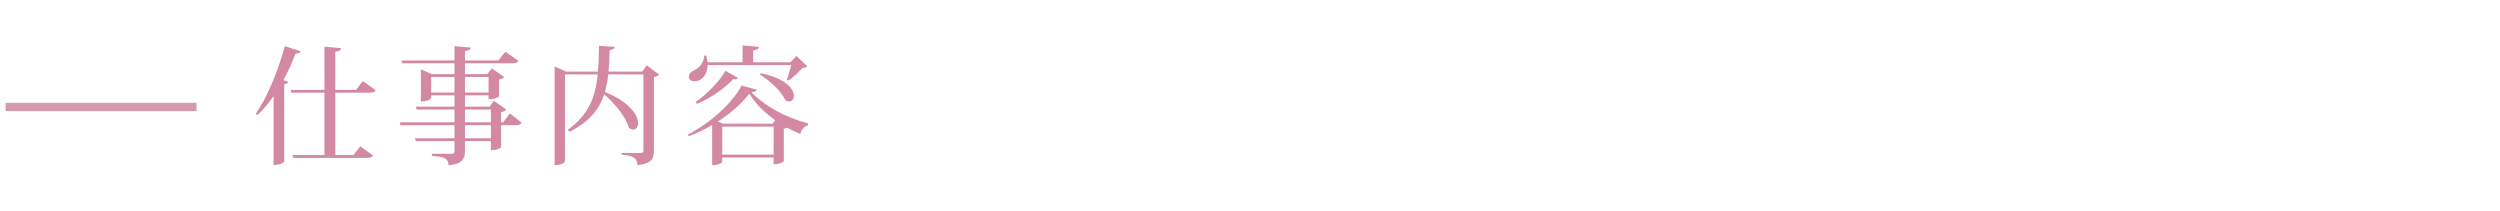 <?xml version="1.0" encoding="utf-8"?>
<!-- Generator: Adobe Illustrator 16.0.0, SVG Export Plug-In . SVG Version: 6.00 Build 0)  -->
<!DOCTYPE svg PUBLIC "-//W3C//DTD SVG 1.1//EN" "http://www.w3.org/Graphics/SVG/1.1/DTD/svg11.dtd">
<svg version="1.1" id="レイヤー_1" xmlns="http://www.w3.org/2000/svg" xmlns:xlink="http://www.w3.org/1999/xlink" x="0px"
	 y="0px" width="602.359px" height="50.77px" viewBox="0 0 602.359 50.77" style="enable-background:new 0 0 602.359 50.77;"
	 xml:space="preserve">
<g>
	<g>
		<g>
			<path style="fill:#D389A4;" d="M61.613,27.431c2.584-3.663,5.354-10.126,7.016-16.313l3.816,1.231
				c-0.123,0.338-0.4,0.554-1.231,0.554c-0.861,2.247-1.847,4.401-2.923,6.401l1.139,0.431c-0.123,0.309-0.4,0.493-0.954,0.585
				v18.62c0,0-0.431,0.8-2.556,0.8V23.153c-1.199,1.753-2.523,3.292-3.877,4.555L61.613,27.431z M90.51,21.737
				c-0.246,0.431-0.615,0.584-1.477,0.584h-8.248V37.37h4.369l1.663-2.123l3.048,2.215c-0.248,0.433-0.586,0.585-1.447,0.585H70.629
				l-0.184-0.678h7.725V22.322h-7.941l-0.184-0.677h8.125V11.243l4,0.37c-0.03,0.492-0.4,0.708-1.385,0.861v9.171h5.017l1.632-2.123
				L90.51,21.737z"/>
			<path style="fill:#D389A4;" d="M122.829,27.307l2.862,2.247c-0.246,0.4-0.615,0.615-1.477,0.615h-3.479v5.263
				c0,0.062-0.707,0.77-2.461,0.77v-2.216h-6.248v2.399c0,1.785-0.523,3.109-3.969,3.447c0-1.816-1.355-2.062-4.002-2.276v-0.493
				h4.679c0.615,0,0.769-0.186,0.769-0.678v-2.399h-9.324l-0.216-0.677h9.54v-3.14H96.486l-0.154-0.708h13.172v-3.077h-9.109
				l-0.215-0.677h9.324v-2.74h-5.601v0.615c0,0.063-0.433,0.862-2.493,0.862v-7.726l2.677,1.14h5.417v-2.617H96.918l-0.216-0.677
				h12.802V11.12l3.877,0.338c-0.029,0.462-0.215,0.677-1.354,0.831v2.277h8.033l1.691-2.093l3.17,2.185
				c-0.246,0.431-0.584,0.584-1.477,0.584h-11.418v2.617h5.386l1.077-1.385l3.016,2.093c-0.215,0.246-0.676,0.492-1.262,0.615v3.971
				c0,0.061-0.677,0.768-2.523,0.768v-0.954h-5.693v2.74h5.94l1.046-1.416l2.984,2.124c-0.185,0.246-0.646,0.492-1.262,0.615v2.431
				h0.523L122.829,27.307z M103.903,22.291h5.601v-3.754h-5.601V22.291z M117.721,18.537h-5.693v3.754h5.693V18.537z
				 M112.027,26.384v3.077h6.248v-3.077H112.027z M118.275,33.309v-3.14h-6.248v3.14H118.275z"/>
			<path style="fill:#D389A4;" d="M155.826,15.735l3.016,2.247c-0.185,0.216-0.677,0.493-1.293,0.616v17.787
				c0,1.816-0.431,3.017-3.97,3.417c0-1.661-0.985-2.308-3.815-2.554v-0.4h4.523c0.523,0,0.738-0.093,0.738-0.523V17.921h-8.463
				c-0.154,1.507-0.431,2.923-0.8,4.247c6.094,2.493,7.97,5.632,7.97,7.51c0,0.954-0.492,1.538-1.169,1.538
				c-0.308,0-0.646-0.123-1.016-0.399c-0.769-2.678-3.478-5.972-5.971-8.063c-1.2,3.602-3.569,6.587-8.401,9.018l-0.369-0.492
				c5.078-3.663,6.678-7.94,7.201-13.356h-7.879v20.865c0,0.063-0.246,0.985-2.492,0.985v-23.76l2.74,1.231h7.693
				c0.185-1.938,0.215-4.002,0.246-6.217l3.816,0.277c-0.063,0.399-0.277,0.615-1.23,0.738c-0.063,1.848-0.124,3.57-0.277,5.202
				h8.094L155.826,15.735z"/>
			<path style="fill:#D389A4;" d="M165.771,32.416c5.447-2.832,10.803-7.693,12.896-11.787l3.692,0.984
				c-0.092,0.369-0.4,0.522-1.293,0.615c3.048,3.231,8.032,6.002,13.635,7.51l-0.031,0.461c-1.016,0.277-1.632,1.169-1.847,2.092
				c-1.107-0.462-2.154-0.983-3.17-1.539c-0.216,0.123-0.493,0.215-0.8,0.277v7.786c0,0.062-0.709,0.77-2.463,0.77v-1.631h-12.37
				v0.985c0,0.029-0.369,0.86-2.432,0.86v-9.665c-1.785,1.048-3.693,1.971-5.662,2.708L165.771,32.416z M189.592,19.214
				c0.338-0.861,0.77-2.4,1.047-3.541h-20.127c-0.062,2.34-1.478,3.91-3.14,3.91c-0.8,0-1.415-0.369-1.415-1.107
				c0-0.615,0.461-1.14,1.045-1.416c1.293-0.492,2.647-1.908,2.678-3.663h0.494c0.152,0.585,0.244,1.107,0.307,1.601h8.432v-4.062
				l3.939,0.369c-0.029,0.461-0.338,0.677-1.385,0.83v2.862h8.986l1.447-1.508l2.646,2.523c-0.246,0.246-0.615,0.277-1.2,0.338
				c-0.831,0.955-2.247,2.34-3.386,3.077L189.592,19.214z M177.836,18.783c-0.123,0.215-0.309,0.338-0.646,0.338
				c-0.154,0-0.309-0.031-0.523-0.062c-1.877,2.062-5.262,4.522-8.771,5.97l-0.276-0.461c2.862-1.97,5.817-5.109,7.171-7.509
				L177.836,18.783z M186.113,29.8l0.678-0.831c-2.615-1.846-4.77-4.001-6.248-6.4c-1.66,2.216-4.338,4.616-7.569,6.709l1.262,0.522
				H186.113z M174.02,37.249h12.371v-6.74H174.02V37.249z M183.283,17.644c6.094,1.2,8.002,3.848,8.002,5.446
				c0,0.801-0.494,1.354-1.17,1.354c-0.246,0-0.555-0.092-0.862-0.277c-0.985-2.186-3.815-4.801-6.154-6.187L183.283,17.644z"/>
		</g>
	</g>
	<line style="fill:none;stroke:#D69AAD;stroke-width:2;stroke-miterlimit:10;" x1="1.359" y1="25.769" x2="47.359" y2="25.769"/>
</g>
</svg>
